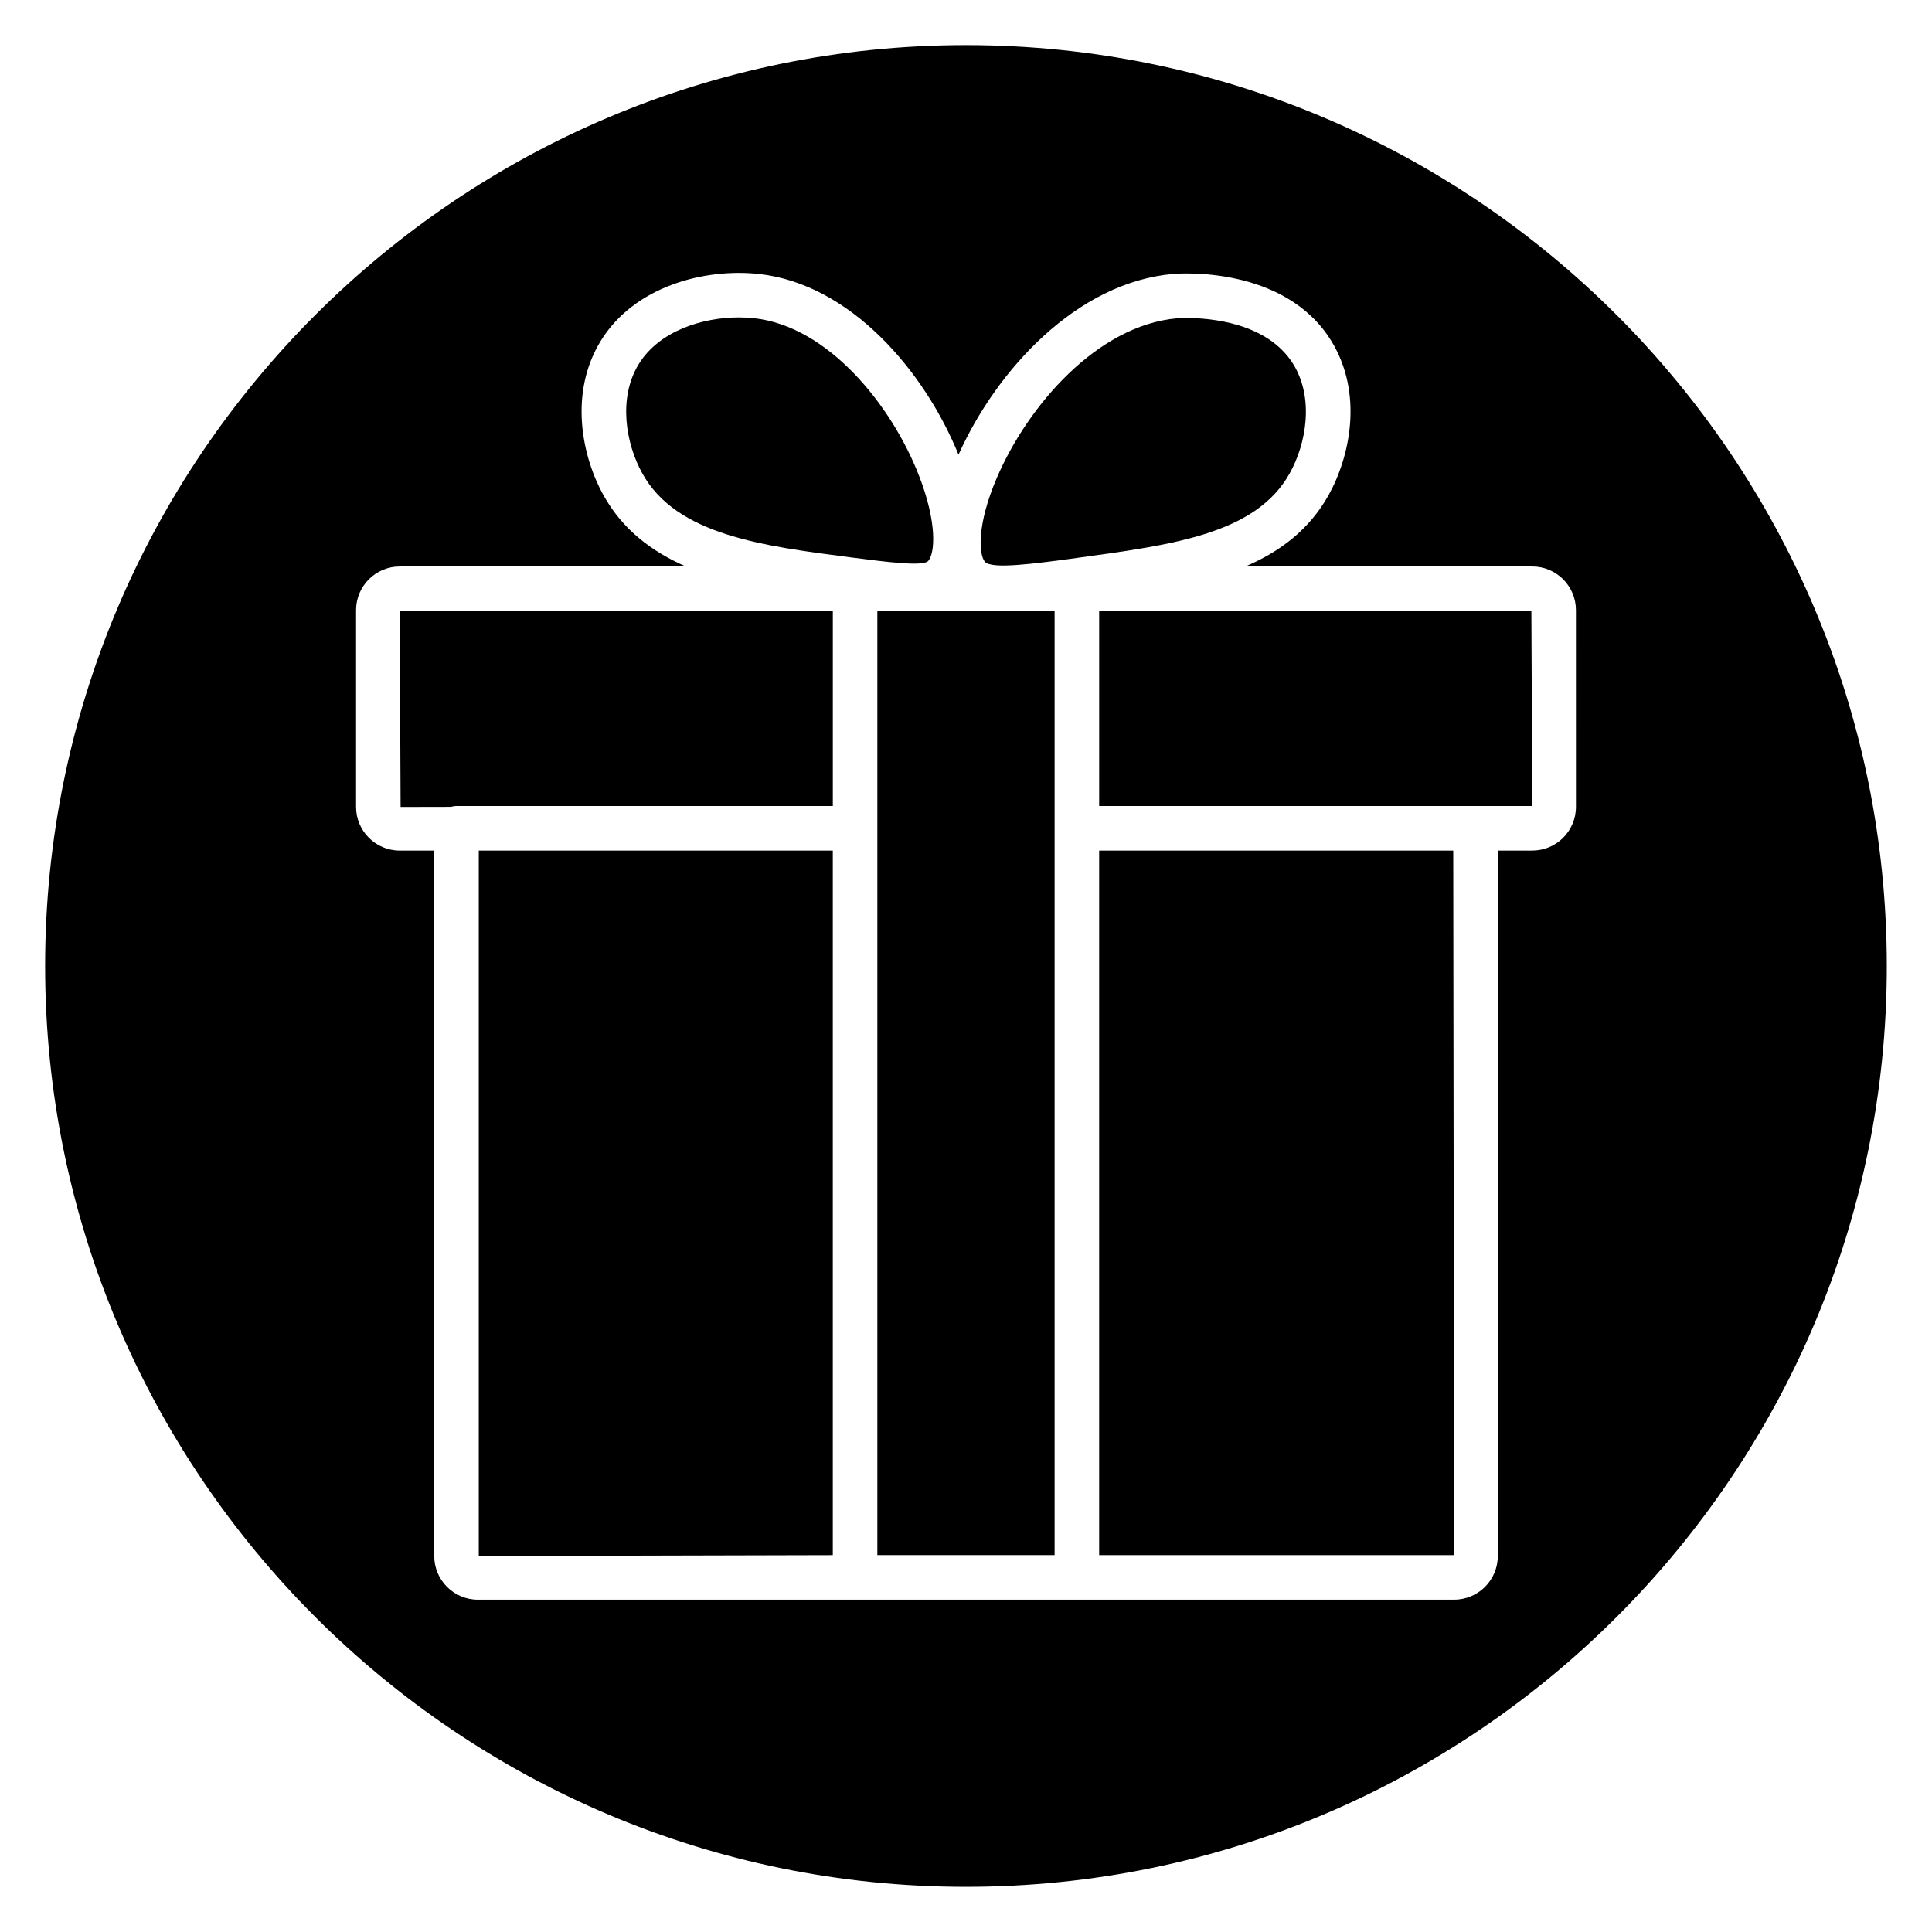 <?xml version="1.0" encoding="UTF-8"?>
<!-- Uploaded to: ICON Repo, www.svgrepo.com, Generator: ICON Repo Mixer Tools -->
<svg fill="#000000" width="800px" height="800px" version="1.1" viewBox="144 144 512 512" xmlns="http://www.w3.org/2000/svg">
 <g>
  <path d="m430.15 291.75h0.008c25.078-3.438 46.734-6.402 55.617-22.301 4.457-7.965 6.477-20.008 0.953-28.949-6.848-11.094-22.27-12.227-28.277-12.227-1.5 0-2.41 0.07-2.453 0.074-21.199 1.824-39.66 23.215-47.844 42.32-5.312 12.406-4.769 20.18-3.18 22.168 1.719 2.125 13.121 0.566 25.176-1.086z"/>
  <path d="m264.98 357.61h99.727v-51.68h-114.78l0.238 51.926 13.316-0.027c0.477-0.129 0.973-0.219 1.496-0.219z"/>
  <path d="m369.79 291.75c9.273 1.191 18.871 2.43 20.207 0.898 1.699-1.945 2.527-9.828-2.492-22.688-7.227-18.531-23.965-39.457-43.648-41.625-1.301-0.145-2.656-0.215-4.047-0.215-9.758 0-21.168 3.629-26.539 12.371-5.496 8.938-3.481 20.992 0.953 28.969 9.047 16.301 31.645 19.211 55.566 22.289z"/>
  <path d="m423.48 363.51v-57.582h-46.973v250.19h46.973z"/>
  <path d="m364.7 369.41h-93.82v186.95l93.82-0.23z"/>
  <path d="m400 155.96c-134.56 0-244.04 109.47-244.04 244.04 0 134.56 109.47 244.03 244.03 244.03s244.03-109.47 244.03-244.03c0.004-134.56-109.47-244.04-244.03-244.04zm161.64 201.89c0 6.375-5.188 11.562-11.562 11.562h-9.148v186.95c0 6.375-5.188 11.562-11.566 11.562l-99.973 0.004h-158.75c-6.375 0-11.562-5.188-11.562-11.562v-186.95h-9.148c-6.379 0-11.566-5.188-11.566-11.562v-52.168c0-6.375 5.188-11.562 11.566-11.562h75.832c-9.121-3.992-16.812-9.828-21.855-18.918-5.652-10.176-9.227-26.988-0.691-40.883 8.871-14.445 27.457-19.297 41.938-17.711 24.266 2.668 43.867 25.762 52.859 47.875 10.137-22.516 31.375-45.695 56.969-47.898 1.199-0.102 29.418-2.32 41.793 17.711 8.594 13.914 5 30.734-0.691 40.914-5.094 9.121-12.785 14.938-22.059 18.91h76.051c6.375 0 11.562 5.188 11.562 11.562l0.004 52.168z"/>
  <path d="m435.29 305.93v51.68h114.78l-0.242-51.68z"/>
  <path d="m435.29 556.12h94.062l-0.227-186.7h-93.836z"/>
 </g>
</svg>